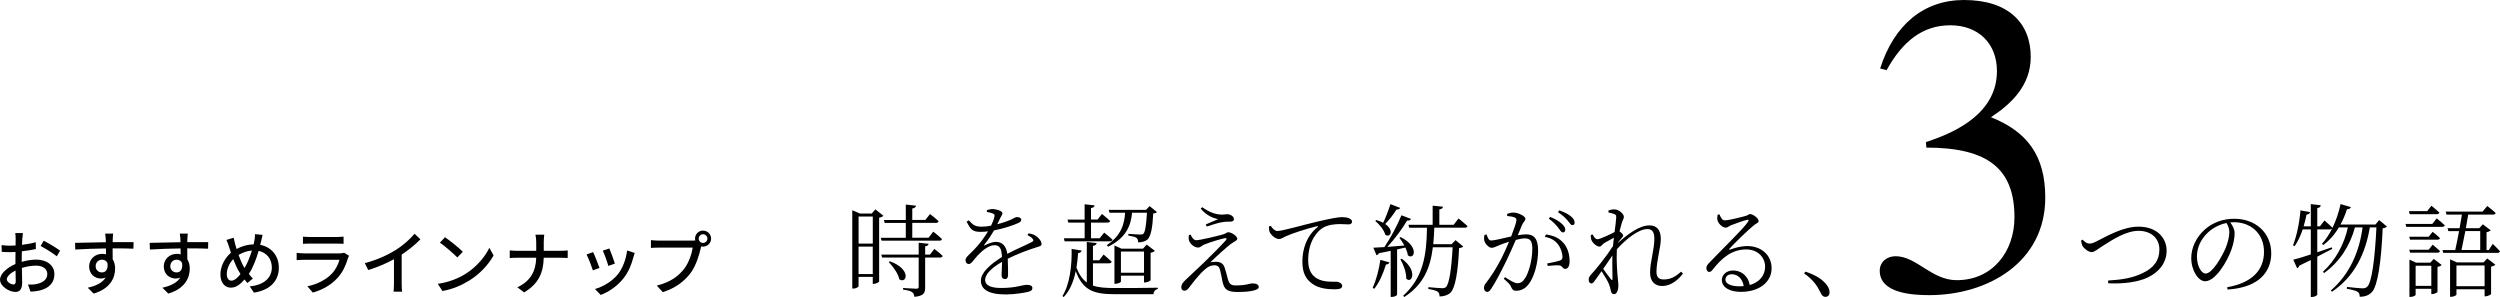 <?xml version="1.0" encoding="UTF-8"?>
<svg id="_レイヤー_2" data-name="レイヤー 2" xmlns="http://www.w3.org/2000/svg" viewBox="0 0 952.87 113.25">
  <g id="_レイヤー_2-2" data-name="レイヤー 2">
    <g>
      <path d="M8.5,90.88c-.03.64-.05,1.49-.11,2.44,1.86-.21,3.77-.58,5.23-1.01l.05,2.6c-1.54.35-3.5.66-5.34.88-.03,1.06-.05,2.12-.05,3.08v.93c1.94-.56,3.9-.85,5.52-.85,3.96,0,6.93,2.12,6.93,5.52,0,3.16-1.83,5.36-5.73,6.29-1.2.27-2.39.35-3.37.4l-.96-2.71c1.06.03,2.2.03,3.19-.19,2.23-.42,4.17-1.59,4.17-3.82,0-2.04-1.83-3.19-4.25-3.19-1.86,0-3.69.32-5.44.88.03,2.2.11,4.43.11,5.5,0,2.81-1.04,3.64-2.6,3.64-2.31,0-5.84-2.12-5.84-4.67,0-2.26,2.73-4.62,5.87-5.97v-1.65c0-.93,0-1.94.03-2.95-.66.05-1.25.08-1.75.08-1.62,0-2.63-.05-3.5-.13l-.08-2.55c1.51.19,2.55.21,3.53.21.56,0,1.17-.03,1.83-.08,0-1.19.03-2.15.03-2.63,0-.56-.08-1.62-.16-2.1h2.92c-.08.5-.16,1.41-.21,2.04ZM5.1,108.43c.53,0,.9-.35.9-1.22s-.05-2.39-.08-4.12c-1.94.96-3.32,2.31-3.32,3.37s1.59,1.96,2.5,1.96ZM22.91,95.58l-1.3,2.12c-1.27-1.17-4.46-3.05-6.13-3.93l1.17-2.02c1.96.98,4.94,2.79,6.27,3.82Z"/>
      <path d="M42.97,90.96c-.03.32-.03.8-.03,1.33h7.97l-.05,2.5c-1.57-.08-4.09-.13-7.94-.13.03,1.43.03,2.97.03,4.17.61.96.93,2.18.93,3.53,0,3.53-1.88,7.7-8.18,9.53l-2.26-2.23c3.13-.69,5.58-1.86,6.85-3.9-.53.27-1.17.4-1.86.4-2.15,0-4.46-1.59-4.46-4.62,0-2.79,2.26-4.78,4.94-4.78.53,0,1.04.05,1.49.19,0-.69-.03-1.49-.03-2.26-4.04.05-8.39.21-11.68.42l-.08-2.55c3-.05,7.94-.19,11.74-.24-.03-.58-.03-1.04-.05-1.35-.08-.85-.16-1.67-.21-1.94h3.05c-.08.35-.16,1.57-.16,1.94ZM38.88,103.83c1.38,0,2.42-1.09,2.07-3.58-.42-.88-1.19-1.27-2.07-1.27-1.22,0-2.42.9-2.42,2.5,0,1.46,1.14,2.36,2.42,2.36Z"/>
      <path d="M71.42,90.96c-.03.32-.03.8-.03,1.33h7.97l-.05,2.5c-1.57-.08-4.09-.13-7.94-.13.03,1.43.03,2.97.03,4.17.61.96.93,2.18.93,3.53,0,3.53-1.88,7.7-8.18,9.53l-2.26-2.23c3.13-.69,5.58-1.86,6.85-3.9-.53.27-1.17.4-1.86.4-2.15,0-4.46-1.59-4.46-4.62,0-2.79,2.26-4.78,4.94-4.78.53,0,1.04.05,1.49.19,0-.69-.03-1.49-.03-2.26-4.04.05-8.39.21-11.68.42l-.08-2.55c3-.05,7.94-.19,11.74-.24-.03-.58-.03-1.04-.05-1.35-.08-.85-.16-1.67-.21-1.94h3.05c-.08.35-.16,1.57-.16,1.94ZM67.33,103.83c1.38,0,2.42-1.09,2.07-3.58-.42-.88-1.19-1.27-2.07-1.27-1.22,0-2.42.9-2.42,2.5,0,1.46,1.14,2.36,2.42,2.36Z"/>
      <path d="M99.53,91.89c-.11.48-.21.96-.34,1.43,4.22.82,7.09,4.14,7.09,8.73,0,5.44-3.9,8.66-9.5,9.48l-1.59-2.39c5.68-.5,8.42-3.45,8.42-7.2,0-3.24-1.94-5.65-5.02-6.32-.96,3.27-2.23,6.53-3.74,8.79.48.64,1.01,1.25,1.54,1.75l-2.1,1.7c-.4-.45-.77-.88-1.12-1.33-1.7,1.99-3.27,3.11-5.23,3.11-2.1,0-3.93-1.75-3.93-5.02,0-3.03,1.59-6.24,4.01-8.28-.27-.77-.5-1.57-.74-2.31-.27-.9-.58-1.75-.98-2.58l2.76-.85c.16.77.37,1.65.56,2.42.16.58.34,1.22.56,1.89,2.15-1.19,4.27-1.7,6.5-1.78.13-.56.24-1.09.32-1.62.13-.64.21-1.65.19-2.26l2.89.27c-.19.69-.4,1.78-.53,2.36ZM88.19,106.97c1.17,0,2.39-1.09,3.48-2.52-.08-.16-.19-.32-.29-.48-.82-1.25-1.7-3.16-2.5-5.2-1.51,1.59-2.44,3.8-2.44,5.68,0,1.54.66,2.52,1.75,2.52ZM93.21,102.16c1.09-1.83,2.07-4.27,2.81-6.66-1.91.13-3.56.77-5.1,1.67.66,1.81,1.41,3.53,2.04,4.59.08.13.16.27.24.4Z"/>
      <path d="M132.62,98.42c-.74,2.58-1.94,5.26-3.9,7.43-2.73,3.03-6.11,4.7-9.5,5.66l-2.07-2.39c3.88-.8,7.12-2.52,9.29-4.78,1.51-1.57,2.47-3.56,2.95-5.31h-13.51c-.64,0-1.81.03-2.81.11v-2.76c1.04.11,2.04.19,2.81.19h13.59c.72,0,1.35-.11,1.7-.24l1.88,1.17c-.16.29-.37.69-.42.93ZM118.02,90.32h10.33c.85,0,1.94-.05,2.6-.13v2.73c-.66-.05-1.73-.08-2.63-.08h-10.3c-.85,0-1.81.03-2.55.08v-2.73c.69.08,1.67.13,2.55.13Z"/>
      <path d="M150.63,95.42c2.76-1.7,5.58-4.17,7.38-6.32l2.23,2.12c-2.02,2.04-4.51,4.09-7.14,5.81v11.02c0,1.09.05,2.55.19,3.13h-3.29c.08-.58.16-2.04.16-3.13v-9.24c-2.79,1.51-6.29,3.05-9.8,4.12l-1.3-2.63c4.65-1.25,8.63-3.05,11.58-4.89Z"/>
      <path d="M177.3,104.47c4.27-2.63,7.59-6.61,9.21-10.01l1.62,2.89c-1.91,3.45-5.18,7.06-9.32,9.61-2.68,1.65-6.05,3.21-10.17,3.96l-1.78-2.73c4.43-.66,7.89-2.15,10.43-3.72ZM176.4,95.97l-2.1,2.15c-1.38-1.41-4.67-4.3-6.64-5.63l1.94-2.07c1.86,1.25,5.31,4.01,6.8,5.55Z"/>
      <path d="M204.1,89.44h3.34c-.11.69-.19,2.07-.19,2.87v3.27h6.58c1.04,0,2.07-.05,2.55-.13v2.87c-.48-.05-1.65-.08-2.58-.08h-6.56c-.11,5.6-1.94,9.93-7.46,13.2l-2.6-1.94c5.1-2.36,7.06-6.24,7.2-11.26h-7.35c-1.06,0-2.07.03-2.74.11v-2.92c.64.08,1.67.16,2.68.16h7.41v-3.27c0-.85-.11-2.18-.29-2.87Z"/>
      <path d="M228.5,102.11l-2.52.93c-.45-1.41-1.83-5.02-2.42-6.05l2.5-.9c.61,1.22,1.94,4.57,2.44,6.03ZM241.43,97.97c-.72,2.84-1.86,5.66-3.72,8.02-2.44,3.13-5.73,5.28-8.74,6.43l-2.2-2.26c3-.85,6.5-2.87,8.71-5.6,1.83-2.28,3.16-5.73,3.53-9.08l2.92.93c-.24.66-.4,1.14-.5,1.57ZM234.37,100.46l-2.5.9c-.32-1.25-1.51-4.57-2.12-5.84l2.5-.82c.48,1.12,1.78,4.59,2.12,5.76Z"/>
      <path d="M267.96,87.9c1.7,0,3.08,1.38,3.08,3.05s-1.38,3.05-3.08,3.05c-.24,0-.48-.03-.72-.08-.03.16-.08.35-.11.5-.61,2.71-1.83,6.9-3.98,9.74-2.42,3.13-5.74,5.68-10.54,7.19l-2.28-2.5c5.18-1.27,8.18-3.56,10.38-6.32,1.81-2.34,2.95-5.73,3.32-8.15h-13.06c-1.12,0-2.18.05-2.87.11v-2.97c.74.08,1.99.19,2.87.19h12.88c.32,0,.72,0,1.14-.05-.05-.24-.08-.48-.08-.72,0-1.67,1.35-3.05,3.05-3.05ZM267.96,92.6c.9,0,1.67-.74,1.67-1.65s-.77-1.67-1.67-1.67-1.65.77-1.65,1.67.74,1.65,1.65,1.65Z"/>
      <path d="M336.7,82.22c-.23.31-.85.62-1.62.77v24.28c-.04.31-1.24.93-2.08.93h-.35v-2.66h-5.41v3.55c0,.23-.77.89-2.01.89h-.39v-29.84l2.9,1.24h4.52l1.39-1.58,3.05,2.43ZM327.25,82.53v10.31h5.41v-10.31h-5.41ZM332.65,104.45v-10.46h-5.41v10.46h5.41ZM336.01,91.75l-.31-1.12h9.54v-5.67h-8.03l-.31-1.12h8.34v-5.87l3.9.42c-.08.54-.46.93-1.43,1.08v4.36h4.98l1.78-2.24s2.05,1.54,3.28,2.74c-.12.42-.5.62-1.04.62h-9v5.67h6.21l1.78-2.32s2.12,1.62,3.32,2.82c-.08.42-.42.62-.97.62h-22.04ZM356.12,94.88s2.01,1.51,3.17,2.66c-.08.42-.5.62-1,.62h-5.67v11.31c0,2.08-.39,3.32-4.09,3.67-.12-.77-.31-1.43-.89-1.78-.62-.46-1.62-.73-3.44-.97v-.62s4.21.27,5.02.27c.73,0,.93-.19.93-.77v-11.12h-13.94l-.31-1.12h14.25v-4.52l3.78.42c-.08.54-.46.81-1.31.97v3.13h1.85l1.66-2.16ZM339.17,99.59c8.53,3.13,6.29,8.84,3.59,6.83-.42-2.16-2.39-4.86-4.01-6.52l.42-.31Z"/>
      <path d="M392.05,88.93c1.39.27,2.2.54,2.86,1.04.96.66,2.08,1.93,2.08,3.01,0,.69-.39.81-1.89,1.27-2.97.89-7.49,2.59-11,4.36.12,2.2.12,5.02.12,6.25,0,.93-.42,1.51-1.2,1.51-.66,0-1.27-.42-1.27-1.47,0-.93.15-3.01.19-5.1-3.75,2.12-6.45,4.59-6.45,6.87s2.47,3.09,6.14,3.09c5.71,0,7.95-1.2,9.81-1.2,1.35,0,2.05.46,2.05,1.2,0,.58-.19,1.08-1.43,1.43-1.27.35-5.37,1.04-8.65,1.04-7.18,0-9.54-2.24-9.54-5.29s3.51-6.14,8.03-9c-.15-3.28-.89-4.48-2.9-4.48-2.16,0-4.71,2.16-6.33,3.86-1.35,1.47-2.43,3.28-3.36,3.32-.77,0-1.31-.58-1.31-1.54,0-1.04,1.43-2.01,3.17-3.86,2.01-2.01,3.94-4.59,5.41-7.06-.97.12-1.89.19-2.78.19-3.17,0-3.82-.85-5.37-3.9l.81-.5c1.54,1.62,2.2,2.43,5.06,2.43,1.04,0,2.24-.15,3.44-.39.62-1.27,1.08-2.43,1.27-3.4.19-.69.08-.96-.69-1.27-.46-.23-1.27-.42-2.16-.54v-.73c.77-.19,1.58-.42,2.2-.39,1.2,0,3.71.66,3.71,1.58,0,.54-.31.81-.73,1.66-.27.62-.77,1.58-1.24,2.55,1.97-.5,3.82-1.16,5.02-1.66,1.62-.73,1.89-1.08,2.47-1.08.85,0,1.66.31,1.66,1.04,0,.5-.35.85-1.08,1.2-1.58.77-5.4,2.08-9.3,2.86-.93,1.58-2.01,3.28-3.71,5.44-.15.19-.04.39.23.23,1.24-.62,2.7-1.31,4.25-1.31,2.43,0,3.9,1.66,4.29,4.56,3.13-1.7,7.06-3.28,9.38-4.52.66-.35.73-.69.19-1.31-.39-.5-1.16-.97-1.89-1.31l.46-.69Z"/>
      <path d="M416.58,108.85c2.2.77,4.9.93,8.34.93,3.75,0,12.55,0,16.37-.12v.5c-1.04.19-1.58,1-1.66,1.97h-14.79c-7.95,0-12.12-1.43-14.82-8.8-.77,3.71-2.12,7.33-4.63,9.92l-.42-.46c2.82-4.48,3.63-11.85,3.47-17.91l3.82.62c-.12.54-.54.89-1.35.97-.12,1.78-.31,3.67-.62,5.56,1.04,2.66,2.32,4.44,3.94,5.64v-15.44l3.78.42c-.12.5-.46.93-1.43,1.08v5.48h2.39l1.66-2.2s1.89,1.62,3.09,2.74c-.12.42-.5.62-1.04.62h-6.1v8.49ZM413.41,90.83v-5.98h-6.22l-.31-1.16h6.52v-5.83l3.82.42c-.08.5-.46.89-1.39,1.04v4.36h2.51l1.66-2.12s1.93,1.51,3.13,2.66c-.12.42-.46.62-1,.62h-6.29v5.98h3.28l1.74-2.16s1.93,1.51,3.17,2.7c-.12.42-.46.62-1,.62h-17.26l-.27-1.16h7.91ZM422.91,81.1l-.35-1.12h14.25l1.35-1.43,2.82,2.28c-.27.27-.7.46-1.43.54-.27,5.6-.93,8.8-2.24,9.96-.85.7-2.16,1.04-3.51,1.04,0-.69-.15-1.35-.66-1.74-.46-.35-1.85-.66-3.09-.85l.04-.66c1.31.12,3.75.27,4.44.27.66,0,.97-.04,1.24-.27.7-.62,1.12-3.4,1.39-8.03h-5.67c-.46,4.52-1.93,9.38-9.11,12.93l-.54-.58c5.71-3.78,6.72-8.34,6.99-12.35h-5.91ZM436.04,107.66v-2.59h-8.8v2.28c0,.23-1.08.81-2.08.81h-.39v-14.59l2.66,1.2h8.22l1.43-1.54,3.09,2.39c-.23.27-.85.58-1.62.73v10.42c-.04.27-1.24.89-2.12.89h-.39ZM436.04,103.95v-8.07h-8.8v8.07h8.8Z"/>
      <path d="M453.78,89.4c.58,1.31,1.31,2.16,2.12,2.16,1.51,0,8.15-1.62,10.35-2.24.97-.27,1.31-.81,1.89-.81,1.12,0,3.44,1.39,3.44,2.51,0,.73-1.24,1.04-2.59,2.05-1.58,1.24-5.6,4.86-7.68,6.91.77-.19,1.66-.19,2.32-.19,1.35,0,2.59.62,3.09,2.05.42,1.24.85,2.86,1.2,4.25.54,2.05,1.16,2.7,3.01,2.7,4.44,0,5.1-.77,6.52-.77,1.51,0,2.32.54,2.32,1.39,0,1.54-5.02,1.89-7.91,1.89-4.17,0-5.29-1-5.94-4.13-.23-1.24-.54-2.86-.89-4.25-.23-1-.81-1.81-2.08-1.81-1.2,0-2.36.39-3.51,1.43-2.59,2.12-4.86,5.4-6.41,7.3-.46.58-.93.97-1.62.97-.62,0-1.16-.5-1.16-1.24,0-1.35.85-2.12,1.89-3.13,1.62-1.54,4.79-4.48,6.79-6.41,2.93-2.86,6.64-6.56,8.3-8.45.54-.62.19-.97-.54-.77-1.74.39-5.56,1.51-7.76,2.43-1.04.5-1.47,1.12-2.24,1.12-1.62,0-3.09-1.51-3.47-2.62-.23-.69-.19-1.39-.04-2.16l.62-.15ZM457.64,79.51l.58-.54c2.51,1.78,4.79,2.74,7.3,2.82,1.08.04,1.54-.15,2.2-.15,1.16,0,2.59.77,2.59,1.89,0,.5-.35.96-1.35.96-.77,0-1.35-.04-2.39.08-1.7.15-5.06,1.24-6.64,1.78l-.35-.81c1.54-.66,3.51-1.47,4.71-2.01-1.31-.27-4.29-1.08-6.64-4.02Z"/>
      <path d="M484.41,86.12c.54,1,1.58,1.93,2.43,1.93,2.01,0,9.46-2.24,15.83-3.71,4.44-1.04,7.45-1.58,8.76-1.58,1,0,2.12.15,2.74.42.85.39,1.16.81,1.16,1.35s-.46,1-1.31,1c-.73,0-1.89-.12-3.32-.12-1.85,0-4.55.23-6.49,1.43-1.74,1.04-5.6,4.63-5.6,12.35,0,4.21,1.74,5.95,3.28,6.91,2.51,1.51,5.91,1.27,7.49,1.27.93,0,2.2.66,2.2,1.62s-1.04,1.27-2.78,1.27c-2.24,0-6.06-.15-8.69-2.16-2.43-1.78-3.71-4.09-3.71-8.45s1.43-9.65,5.79-13.09c.27-.23.23-.46-.19-.35-4.32,1.04-9.81,2.86-12.12,3.94-.77.35-1.54.96-2.36.96-1.43,0-3.36-1.7-3.71-3.01-.16-.62-.12-1.2-.16-1.78l.73-.23Z"/>
      <path d="M523.2,109.74c1.24-2.78,2.39-6.83,2.93-10.69l3.47.97c-.15.42-.58.77-1.35.81-1.04,3.44-2.59,6.91-4.44,9.23l-.62-.31ZM533.86,90.36c7.33,3.78,5.13,8.92,2.74,6.95-.12-.89-.46-1.93-.93-2.97-.96.23-2.01.46-3.17.73v17.26c0,.23-.85.85-2.05.85h-.39v-17.57c-1.35.27-2.86.58-4.48.89-.23.46-.54.69-.93.77l-1.2-2.86c.97-.04,2.43-.12,4.21-.23,2.39-3.51,4.98-8.42,6.49-12.12l3.67,1.39c-.19.42-.7.69-1.51.62-1.74,2.97-4.67,6.99-7.53,10.04,1.93-.15,4.17-.31,6.49-.54-.58-1.08-1.27-2.12-1.89-2.93l.46-.27ZM533.67,79.24c-.19.39-.58.69-1.39.62-1.27,2.01-2.82,4.01-4.32,5.52,3.51,2.35,2.01,5.44.04,4.09-.46-1.78-2.28-4.01-3.82-5.25l.39-.35c1.04.31,1.93.66,2.62,1.04.93-1.89,1.97-4.59,2.78-7.1l3.71,1.43ZM534.28,98.62c6.29,4.56,3.82,9.77,1.7,7.57.08-2.35-1.08-5.4-2.24-7.37l.54-.19ZM555.9,83.26s2.16,1.7,3.44,2.9c-.12.42-.46.62-.96.62h-11.7c-.08,2.2-.19,4.29-.39,6.29h6.99l1.5-1.54,2.93,2.43c-.27.31-.77.5-1.58.58-.42,9.42-1.51,15.29-3.28,17.02-1.08.97-2.55,1.43-4.17,1.43,0-.73-.15-1.39-.69-1.81-.58-.42-2.12-.81-3.59-1.04l.04-.69c1.54.15,4.32.39,5.13.39.73,0,1.08-.08,1.54-.42,1.24-1.12,2.12-6.79,2.55-15.17h-7.53c-1,7.99-3.59,14.21-10.89,18.96l-.42-.5c7.53-6.83,8.92-15.09,9.07-25.9h-6.76l-.31-1.12h9.23v-7.3l3.94.39c-.08.54-.46.93-1.39,1.04v5.87h5.44l1.85-2.39Z"/>
      <path d="M574.45,81.52c.66-.27,1.47-.5,2.51-.5,1.58,0,4.44,1.35,4.44,2.32,0,.85-.77,1.27-1.2,2.24-.39.93-.96,2.39-1.7,4.09,1.04-.19,2.32-.35,3.2-.35,2.9,0,4.55,1.58,4.55,6.14s-1.39,10.08-3.67,12.93c-1.12,1.47-2.7,2.43-4.67,2.43-1.27,0-1.54-.54-2.05-1.66-.27-.58-.54-1.04-2.7-2.9l.46-.62c2.01,1.27,3.74,2.32,4.63,2.32,1.2,0,2.08-.42,3.09-2.01,1.27-1.97,2.7-6.68,2.7-11.08,0-2.82-.66-4.01-2.82-4.01-.89,0-2.16.23-3.47.58-1.12,2.59-2.43,5.52-3.67,8.11-2.12,4.29-4.05,8.07-5.71,10.5-.58.93-1,1.2-1.58,1.2-.54,0-1.16-.54-1.16-1.43,0-.66.12-1.12.62-1.78,2.12-2.74,3.82-5.37,6.02-9.54.93-1.85,1.97-4.13,2.9-6.37-1.43.46-2.74.93-3.51,1.24-1.66.66-2.2,1.08-3.17,1.08s-2.43-1.47-2.74-2.7c-.15-.62-.12-1.51.08-2.24l.77-.12c.42,1.04.7,2.28,1.81,2.28,1.24,0,4.71-.93,7.57-1.54,1.16-2.97,2.01-5.48,2.01-6.22,0-.46-.12-.77-.62-1-.58-.31-2.01-.5-2.93-.58v-.81ZM589.27,89.36c3.13.46,5.06,1.47,6.6,3.2,1.43,1.54,2.39,4.09,2.39,7.06,0,1.54-.5,2.82-1.62,2.86-1.12,0-1.04-1.08-2.16-1.31-.81-.15-3.24.04-4.56.19l-.23-.93c1.43-.27,3.9-.77,4.94-1.16.81-.31.93-.66.89-1.66-.08-1-.42-2.7-1.58-4.32-1.08-1.51-2.62-2.55-5.13-3.01l.46-.93ZM590.86,82.68c1.97.81,3.44,1.66,4.4,2.59.96.89,1.35,1.54,1.35,2.28,0,.66-.39,1.04-.93,1.04-.62,0-1.08-.89-1.81-1.85-.77-.97-1.85-2.2-3.55-3.4l.54-.66ZM594.33,80.17c1.97.73,3.47,1.47,4.4,2.28,1.04.85,1.43,1.58,1.43,2.39,0,.66-.31.96-.89.96-.62,0-1-.89-1.85-1.85-.89-.97-1.81-1.89-3.59-3.09l.5-.69Z"/>
      <path d="M641.47,104.22c-1.7,2.39-4.63,4.79-7.91,4.79-2.74,0-4.63-1.66-4.63-5.06,0-4.29,1.62-8.76,1.62-12.93,0-2.43-.7-3.71-2.63-3.71-3.28,0-7.8,3.47-11.66,7.68-.23,4.44.15,9.07.39,11.39.08.96.19,1.78.19,2.62,0,1.31-.54,3.13-1.62,3.13-.7,0-1.08-.42-1.27-1.31-.19-.93-.31-1.58-.66-2.43-.35-1-1.74-3.32-2.86-5.02l-2.51,3.51c-.46.66-.81,1.16-1.39,1.16-.54,0-1-.58-1-1.35,0-.69.12-1.16.81-1.93,1.58-1.66,5.79-6.83,8.45-10.96.12-1.12.19-2.16.35-3.2-1.31.69-2.66,1.47-3.63,2.01-.81.5-1.2,1.39-1.85,1.39-1.12,0-2.78-1.47-3.17-2.74-.15-.54-.19-1.16-.15-1.7l.69-.19c.58,1.16,1.16,1.81,1.85,1.81.96,0,4.94-1.89,6.52-2.74.31-2.47.58-4.48.62-5.6,0-.89-.19-1.04-.89-1.31-.5-.15-1.2-.39-2.05-.54l-.04-.77c.66-.23,1.47-.42,2.35-.42,1.58,0,3.55,1.7,3.55,2.82,0,.81-.46,1.16-.89,2.7-.19.58-.46,1.58-.77,2.86.62.42,1.39,1.16,1.39,1.54,0,.46-.42.77-.89,1.39-.42.46-.81,1-1.24,1.62,3.67-3.32,8.22-6.83,12.16-6.83,2.66,0,4.32,1.62,4.32,5.21,0,3.01-1.66,8.53-1.66,12.47,0,2.08.89,2.93,2.74,2.93,2.55,0,4.4-.93,6.64-2.97l.7.69ZM614.56,97.35c-1.04,1.62-2.32,3.4-3.51,5.13,1.08,1.51,2.47,3.36,3.01,4.01.35.39.54.35.54-.27.04-1.85-.15-5.4-.04-8.88Z"/>
      <path d="M655.36,81.71c.5,1.12,1,2.28,2.01,2.28,1.54,0,6.41-1.24,8.15-1.74.85-.27.96-.66,1.5-.66,1.16,0,3.28,1.62,3.28,2.66,0,.73-.89.77-2.24,1.97-1.97,1.62-7.1,6.6-8.84,8.53-.27.23-.12.54.19.39,1.78-.66,4.05-1.35,6.64-1.35,5.02,0,9.3,3.28,9.19,8.65-.08,4.83-4.4,8.8-11.7,8.8-4.32,0-7.26-1.74-7.26-4.52,0-2.05,1.81-3.63,4.32-3.63,2.78,0,5.67,1.78,6.29,5.56,3.86-1.08,5.79-3.78,5.87-6.79.12-3.4-2.47-6.79-7.22-6.79-5.56,0-9.46,3.47-12.7,7.64-.58.73-.89.96-1.47.93-.46,0-1.04-.58-1-1.54.04-.69.39-1.24,1.27-2.12,6.06-6.33,13.05-12.97,14.67-15.56.35-.58.12-.73-.35-.66-1.24.27-4.59,1.47-6.25,2.12-.73.31-1.27.89-1.89.89-1.47,0-2.9-1.66-3.2-2.78-.15-.62-.12-1.43.04-2.16l.7-.12ZM664.62,109.05c-.5-2.97-2.39-4.52-4.59-4.52-1.35,0-2.39.81-2.39,2.05,0,1.35,1.66,2.55,5.41,2.55.54,0,1.08-.04,1.58-.08Z"/>
      <path d="M688.06,103.53c4.63,1.47,7.06,3.44,8.34,5.29.7,1,.93,1.74.93,2.59,0,1.12-.66,1.74-1.58,1.74-.81,0-1.31-.46-1.85-1.62-1.24-2.55-2.82-4.9-6.25-7.33l.42-.66Z"/>
      <path d="M716.63,26.08c5.22-16.47,16.47-26.08,31.95-26.08,17.12,0,25.43,8.97,25.43,21.68,0,10.76-7.17,17.77-15.16,22.99,13.86,5.54,20.7,14.67,20.7,30.65,0,24.62-21.85,37.17-44.18,37.17-6.36,0-18.91-.65-18.91-9.29,0-3.42,2.77-5.54,6.03-5.54,7.99,0,13.69,9.13,23.31,9.13,13.69,0,22.01-10.92,22.01-23.96,0-18.26-9.78-26.57-33.58-26.57l-.16-2.12c12.23-3.91,27.06-11.41,27.06-27.06,0-10.6-7.17-17.44-17.77-17.44s-18.26,6.19-24.29,17.12l-2.45-.65Z"/>
      <path d="M793.75,91.33c.85.93,1.78,1.51,2.59,1.51s1.39-.12,3.44-1.2c3.63-1.85,9.57-5.25,15.33-5.25,7.06,0,10.69,4.36,10.69,9.15s-3.05,8.26-7.22,10.23c-3.44,1.66-9,2.51-15.02,2.2l-.08-1.04c5.13-.31,9.3-.93,13.16-2.82,4.36-2.05,6.41-4.9,6.41-9.03s-3.01-7.1-7.99-7.1c-4.71,0-9.92,3.44-12.82,5.25-2.86,1.78-3.9,2.86-5.02,2.86s-2.78-1.24-3.4-2.24c-.39-.62-.5-1.39-.62-2.16l.54-.35Z"/>
      <path d="M848.91,109.47c9.46-1.66,14.01-6.52,14.01-13.51s-5.1-11.27-11.47-11.27c-.46,0-.93.04-1.39.08.89,1.24,1.66,2.59,1.66,4.09,0,1.85-.42,4.02-1.2,6.22-1.62,4.63-6.1,12.12-10.04,12.12-2.59,0-5.29-4.09-5.29-8.84,0-3.9,1.85-7.91,5.13-10.85,3.17-2.82,7.14-4.13,11.27-4.13,7.95,0,14.09,5.21,14.09,13.2,0,6.41-4.02,12.97-16.64,13.78l-.16-.89ZM848.64,85c-2.7.54-5.33,1.89-7.3,3.82-2.47,2.39-3.98,5.52-3.98,8.92,0,3.71,1.7,6.52,3.28,6.52,2.55,0,6.1-6.1,7.68-9.77.73-1.85,1.39-4.21,1.39-5.95,0-1.39-.42-2.39-1.08-3.55Z"/>
      <path d="M909.78,86.35c-.31.35-.77.54-1.62.66-.54,12.82-1.93,21.93-4.05,24.24-1.16,1.31-2.82,1.89-4.71,1.85,0-.77-.19-1.51-.77-1.85-.62-.46-2.47-.93-4.13-1.16l.04-.73c1.89.23,5.02.54,5.91.54s1.24-.15,1.81-.62c1.74-1.54,2.93-10.65,3.51-22.62h-2.51c-1.7,10.08-5.83,18.72-14.44,24.55l-.42-.5c7.14-6.18,10.89-14.75,12.08-24.05h-2.9c-1.89,7.03-5.87,13.2-11.77,17.41l-.42-.5c4.83-4.4,8.15-10.62,9.5-16.91h-3.44c-1.62,2.78-3.63,5.02-5.91,6.72l-.54-.42c1.43-1.58,2.74-3.59,3.9-5.87-.19.23-.46.35-.89.35h-4.79v8.72c1.78-.62,3.63-1.24,5.52-1.89l.19.58c-1.58.81-3.47,1.81-5.71,2.97v14.44c0,.35-1.04.93-1.97.93h-.5v-14.09c-1.35.66-2.82,1.39-4.4,2.16-.12.46-.42.81-.81.96l-1.47-3.24c1.35-.31,3.78-1.04,6.68-2.01v-9.54h-3.09c-.81,2.43-1.85,4.67-3.09,6.41l-.58-.35c1.35-3.51,2.43-8.49,2.82-13.32l3.67.69c-.15.5-.54.89-1.35.93-.31,1.51-.66,3.01-1.12,4.48h2.74v-8.49l3.82.46c-.12.54-.42.93-1.35,1.08v6.95h1l1.74-2.24s1.89,1.62,3.05,2.78v.04c1.31-2.7,2.39-5.79,3.09-9.07l3.94,1.16c-.19.5-.66.81-1.51.81-.66,2.12-1.5,4.05-2.47,5.83h13.32l1.43-1.7,2.97,2.47Z"/>
      <path d="M928.74,83.22s1.89,1.54,3.09,2.66c-.12.39-.5.58-1.04.58h-13.63l-.31-1.12h10.23l1.66-2.12ZM918.47,81.64l-.31-1.16h6.95l1.62-2.05s1.85,1.47,3.05,2.59c-.12.42-.46.62-1,.62h-10.31ZM927.19,88.35s1.74,1.35,2.78,2.39c-.04.42-.42.62-.96.62h-10.42l-.31-1.12h7.41l1.51-1.89ZM918.28,95.19h7.41l1.51-1.93s1.74,1.39,2.78,2.43c-.04.42-.42.62-.96.62h-10.42l-.31-1.12ZM927.62,98.7l3.01,2.28c-.27.31-.81.62-1.58.73v9.57c-.04.23-1.24.81-2.05.81h-.31v-2.01h-5.98v2.28c0,.27-.96.81-1.97.81h-.39v-14.21l2.55,1.16h5.4l1.31-1.43ZM926.69,108.97v-7.68h-5.98v7.68h5.98ZM950.09,92.95s1.81,1.7,2.78,2.82c-.12.42-.46.62-.96.62h-20.65l-.31-1.08h4.86c.46-2.01.96-4.63,1.47-7.22h-4.09l-.31-1.12h4.59c.35-1.85.66-3.67.89-5.17h-5.87l-.31-1.16h14.05l1.78-2.12s1.97,1.47,3.2,2.66c-.08.42-.46.62-1.04.62h-9.42c-.23,1.51-.54,3.32-.89,5.17h5.1l1.39-1.47,2.97,2.28c-.27.31-.85.58-1.58.73v6.79h.85l1.51-2.35ZM948,98.51l3.09,2.35c-.23.31-.85.62-1.62.77v10.42c-.04.23-1.27.89-2.12.89h-.35v-2.7h-10.73v2.08c0,.23-1.04.81-2.08.81h-.35v-14.28l2.62,1.16h10.15l1.39-1.51ZM947,109.09v-7.91h-10.73v7.91h10.73ZM939.66,88.08c-.5,2.62-1.04,5.25-1.47,7.22h7.14v-7.22h-5.67Z"/>
    </g>
  </g>
</svg>